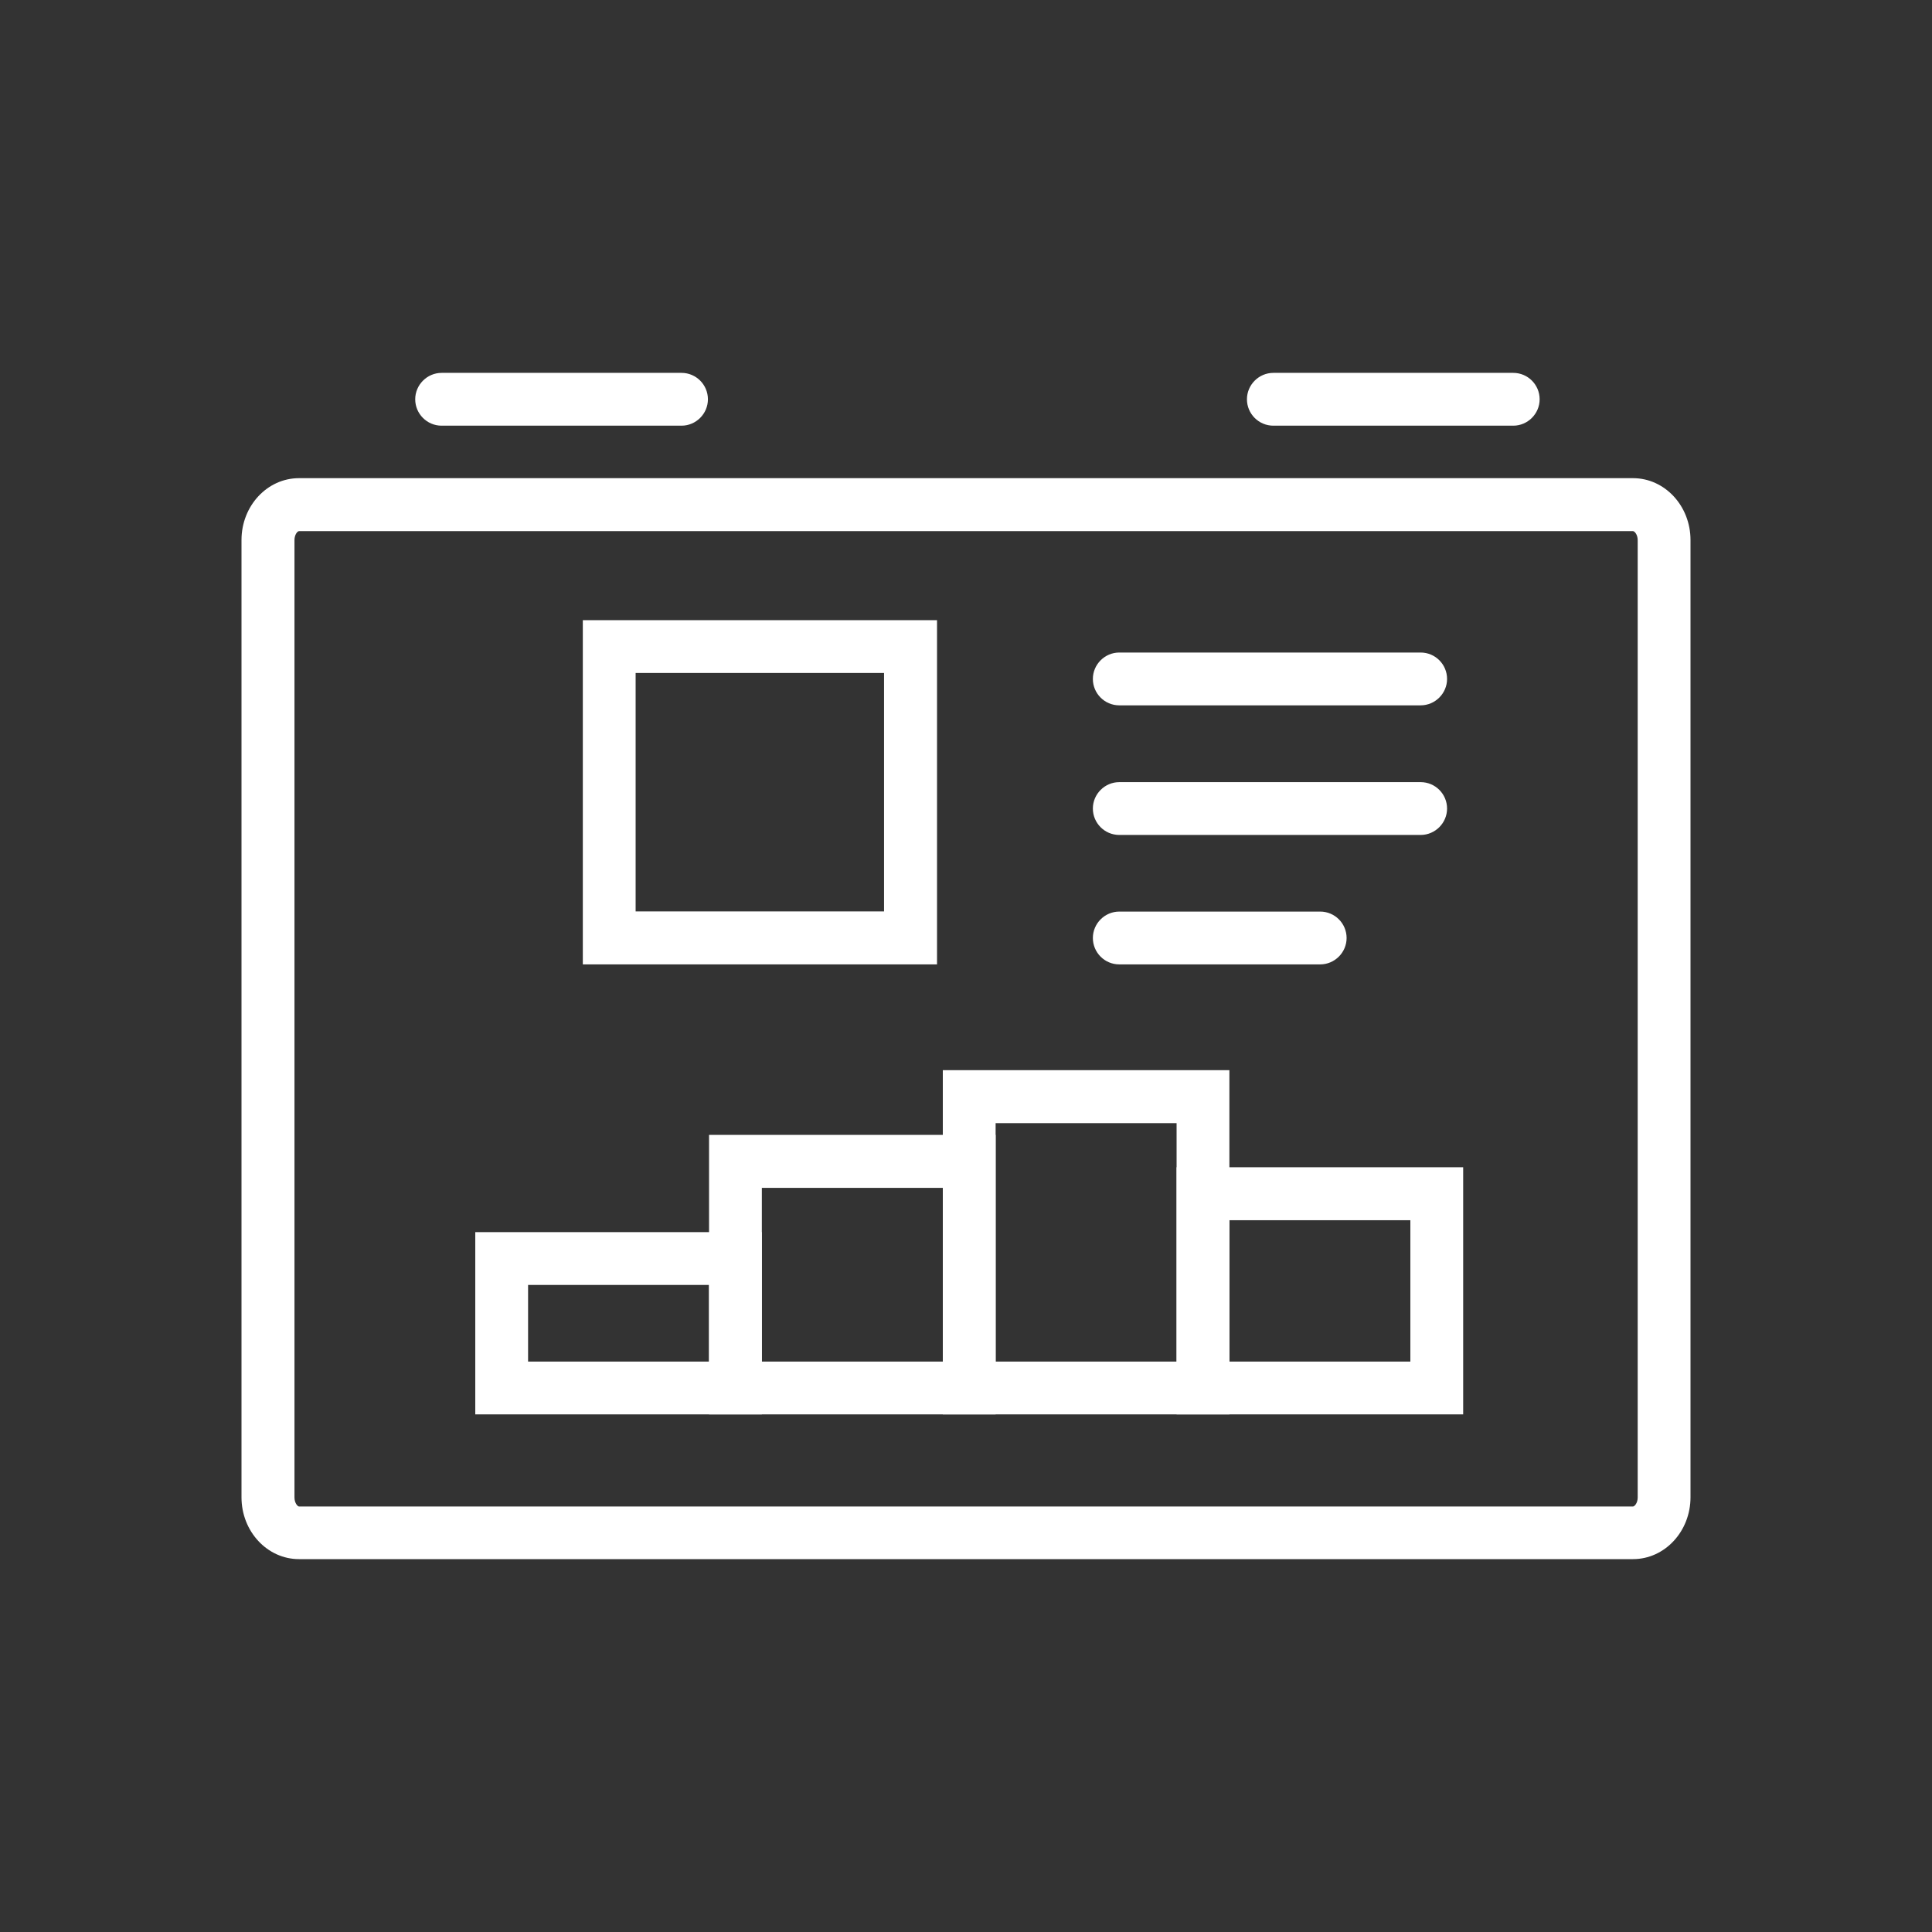 <svg xmlns="http://www.w3.org/2000/svg" id="Camada_2" data-name="Camada 2" viewBox="0 0 120 120"><rect x="0" y="0" width="120" height="120" fill="#333333" stroke="none"/><defs><style>      .cls-1 {        fill: #fff;      }      .cls-2 {        fill: none;      }    </style></defs><g id="Camada_1-2" data-name="Camada 1"><g><g><path class="cls-1" d="M101.43,96.84H18.57c-1.97,0-3.57-1.72-3.57-3.84v-59.46c0-2.12,1.6-3.84,3.57-3.84h82.86c1.97,0,3.57,1.72,3.57,3.84v59.46c0,2.12-1.6,3.84-3.57,3.84ZM18.57,32.99c-.09,0-.28.21-.28.56v59.46c0,.35.2.56.28.56h82.86c.09,0,.29-.21.29-.56v-59.46c0-.35-.2-.56-.29-.56H18.57Z"></path><path class="cls-1" d="M93.99,26.44h-14.9c-.91,0-1.64-.74-1.64-1.64s.74-1.64,1.64-1.64h14.9c.91,0,1.64.74,1.64,1.64s-.74,1.64-1.64,1.64Z"></path><path class="cls-1" d="M42.33,26.44h-14.9c-.91,0-1.64-.74-1.64-1.64s.74-1.64,1.64-1.64h14.9c.91,0,1.64.74,1.64,1.64s-.74,1.64-1.64,1.64Z"></path><path class="cls-1" d="M58.2,59.9h-22v-21.38h22v21.38ZM39.48,56.61h15.43v-14.81h-15.43v14.81Z"></path><path class="cls-1" d="M88.24,43.81h-18.72c-.91,0-1.64-.74-1.64-1.64s.74-1.64,1.64-1.64h18.72c.91,0,1.64.74,1.64,1.64s-.74,1.64-1.64,1.64Z"></path><path class="cls-1" d="M88.24,51.86h-18.72c-.91,0-1.64-.74-1.64-1.64s.74-1.64,1.64-1.64h18.72c.91,0,1.64.74,1.64,1.64s-.74,1.64-1.64,1.64Z"></path><path class="cls-1" d="M82,59.9h-12.48c-.91,0-1.64-.74-1.64-1.64s.74-1.64,1.64-1.64h12.48c.91,0,1.64.74,1.64,1.64s-.74,1.64-1.64,1.64Z"></path><path class="cls-1" d="M90.88,87.85h-17.8v-15.35h17.8v15.35ZM76.36,84.57h11.24v-8.78h-11.24v8.78Z"></path><path class="cls-1" d="M61.84,87.85h-17.8v-17.36h17.8v17.36ZM47.32,84.57h11.24v-10.79h-11.24v10.79Z"></path><path class="cls-1" d="M76.36,87.85h-17.8v-21.38h17.8v21.38ZM61.84,84.57h11.24v-14.81h-11.24v14.81Z"></path><path class="cls-1" d="M47.32,87.85h-17.8v-11.32h17.8v11.32ZM32.8,84.57h11.24v-4.76h-11.24v4.76Z"></path></g><rect class="cls-2" width="120" height="120"></rect></g></g></svg>